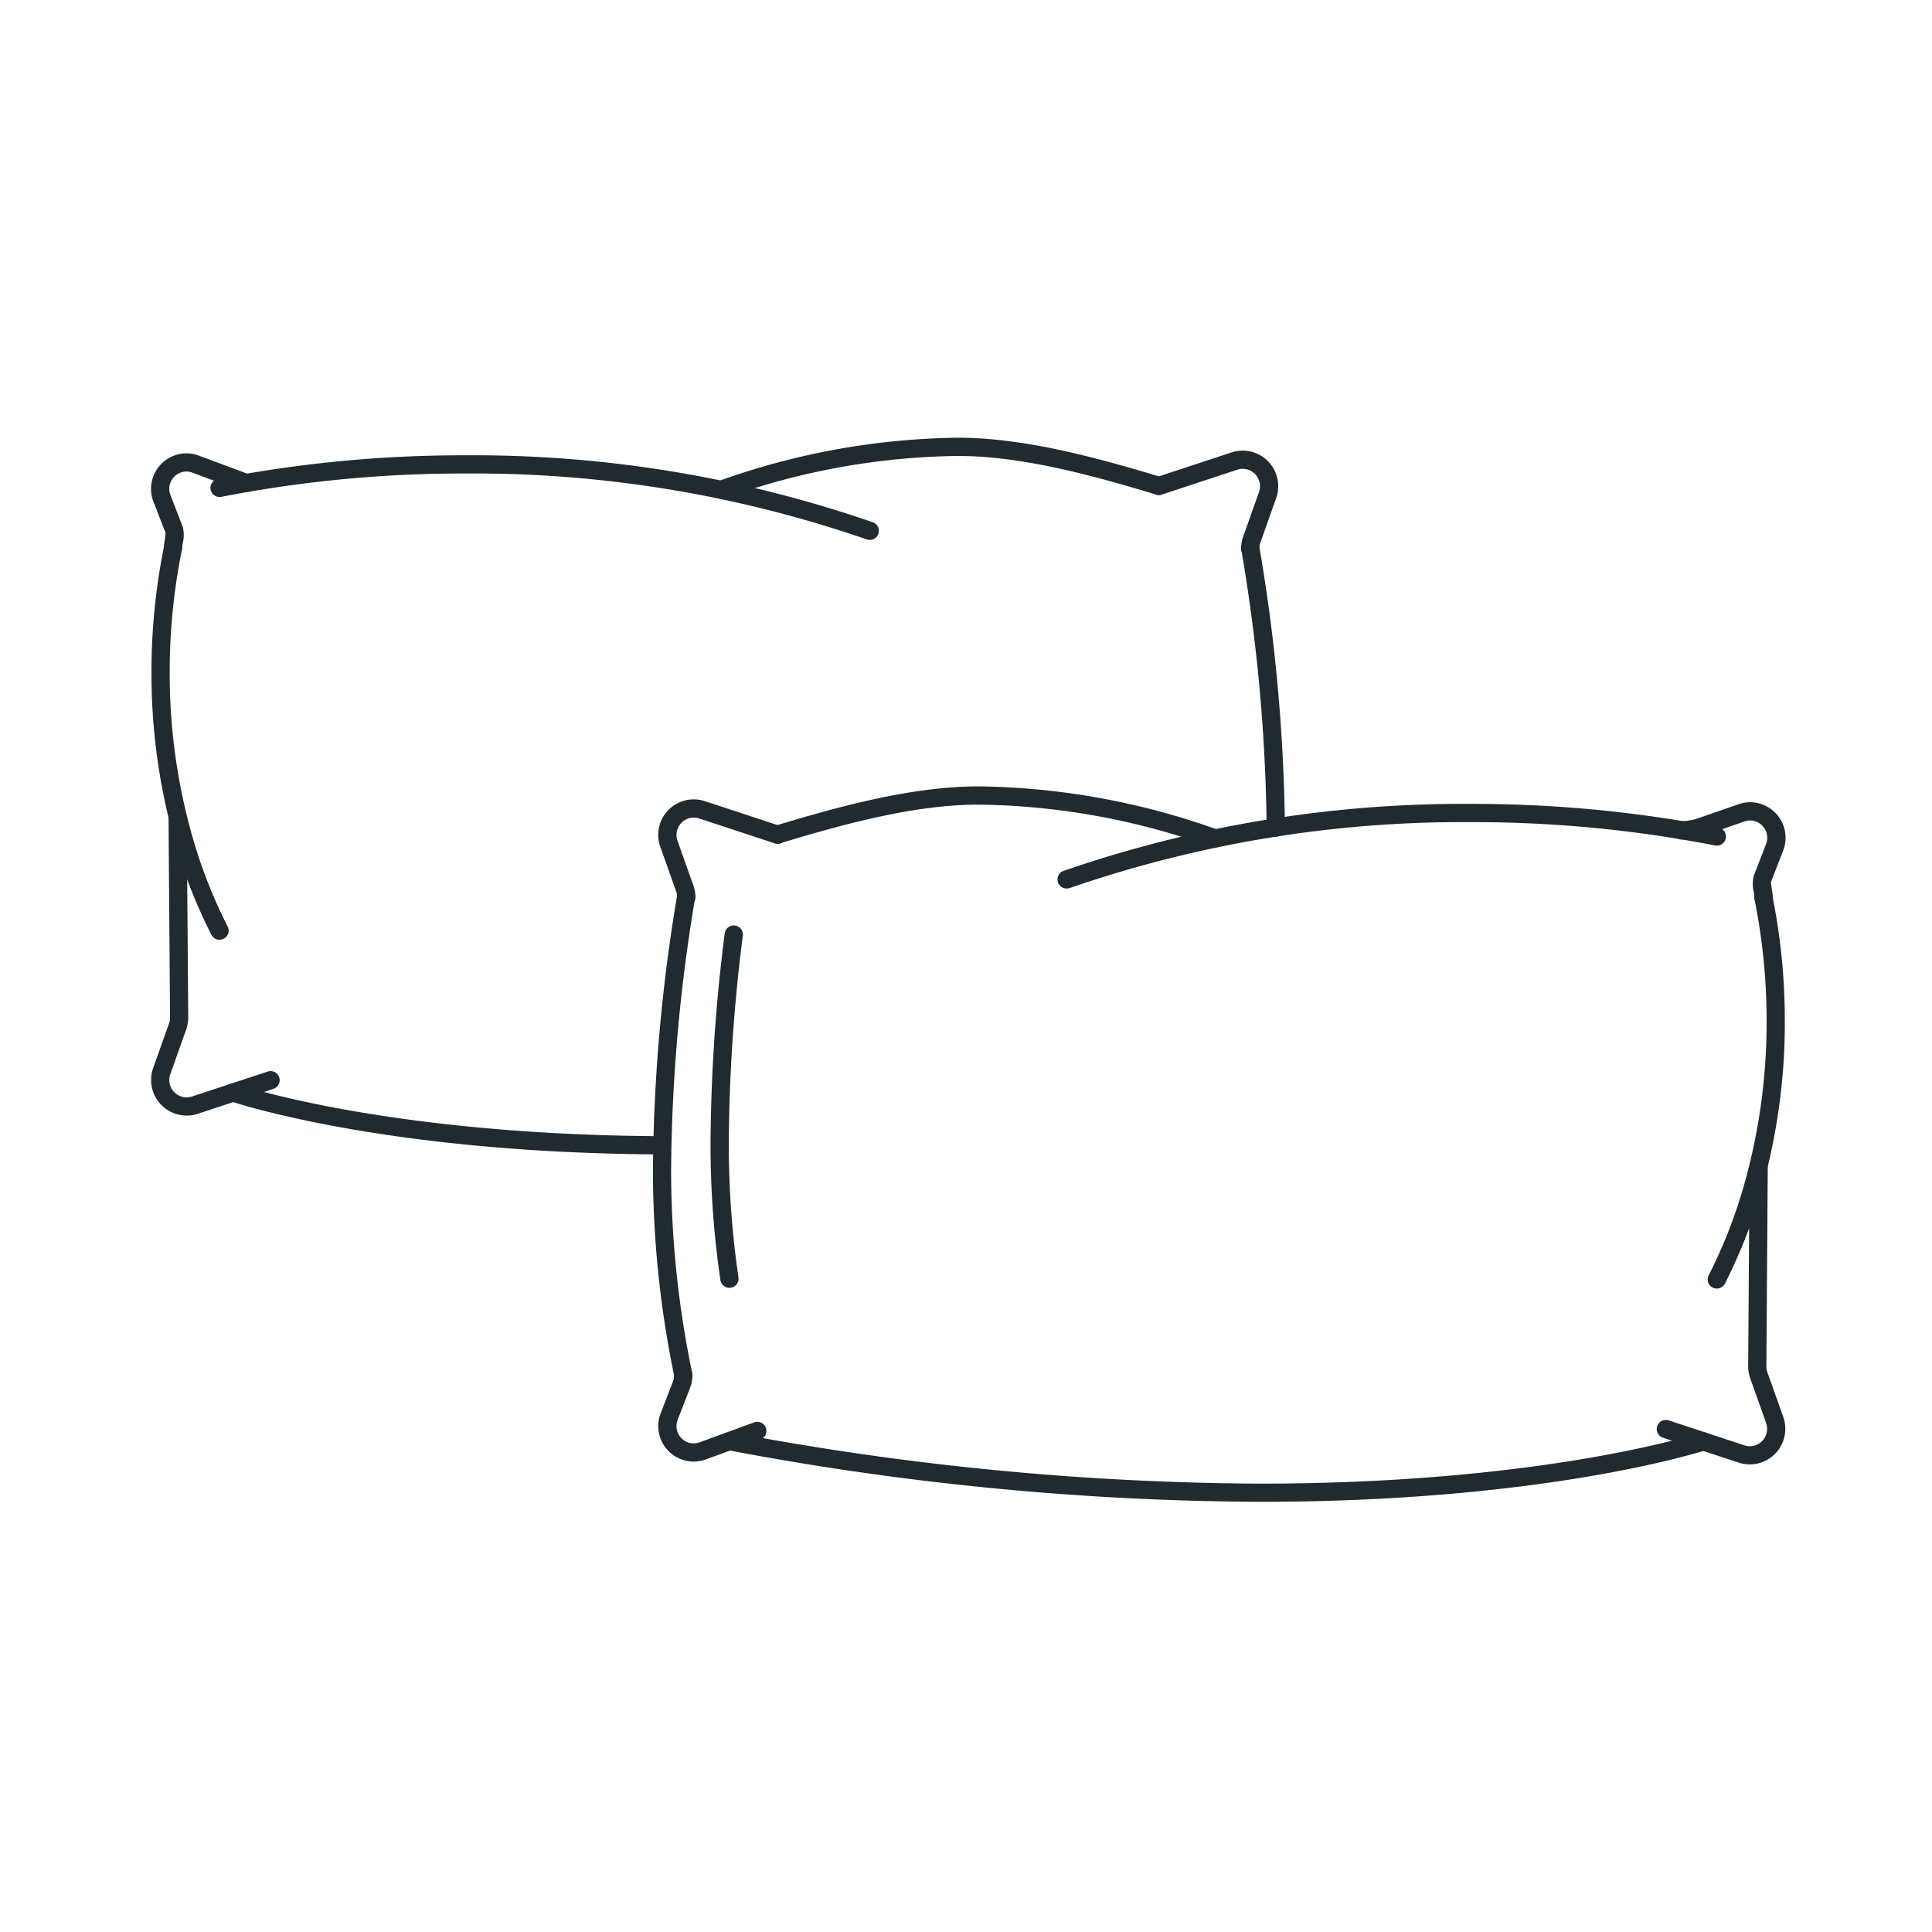 <svg xmlns="http://www.w3.org/2000/svg" width="128" height="128" viewBox="0 0 128 128">
  <g id="Group_7364" data-name="Group 7364" transform="translate(-15192 -13398)">
    <rect id="Rectangle_2773" data-name="Rectangle 2773" width="128" height="128" transform="translate(15192 13398)" fill="none"/>
    <g id="Pillows" transform="translate(15202 13427)">
      <g id="Group_4041" data-name="Group 4041" transform="translate(0.2 0.2)">
        <path id="Path_4166" data-name="Path 4166" d="M283.69,461.5a.4.4,0,0,1-.4-.4,3.8,3.8,0,0,1,.05-.441,3.684,3.684,0,0,0,.061-.617l-.811-2.084a2.149,2.149,0,0,1,2.714-2.811l3.376,1.26a.4.4,0,0,1-.282.757l-3.369-1.258a1.342,1.342,0,0,0-1.686,1.76l.819,2.112a2.169,2.169,0,0,1-.024,1,3.028,3.028,0,0,0-.041.321A.4.4,0,0,1,283.69,461.5Z" transform="translate(-282.437 -453.986)" fill="#212a2e"/>
        <path id="Path_4166_-_Outline" data-name="Path 4166 - Outline" d="M283.69,461.7a.6.6,0,0,1-.6-.6,3.644,3.644,0,0,1,.052-.471,4.257,4.257,0,0,0,.063-.541l-.8-2.058a2.354,2.354,0,0,1,2.177-3.209,2.371,2.371,0,0,1,.79.136l3.379,1.261a.6.6,0,1,1-.422,1.131l-3.369-1.258a1.152,1.152,0,0,0-.382-.066,1.149,1.149,0,0,0-1.048,1.566l.819,2.112a2.268,2.268,0,0,1-.013,1.1l-.011.074a2.19,2.19,0,0,0-.028.218A.6.6,0,0,1,283.69,461.7Zm.887-6.482a1.954,1.954,0,0,0-1.8,2.664l.818,2.1,0,.02a2.8,2.8,0,0,1-.061.68c-.013.087-.048.319-.048.411a.2.2,0,0,0,.408,0,2.1,2.1,0,0,1,.032-.279l.011-.072a2.142,2.142,0,0,0,.035-.9l-.819-2.112a1.549,1.549,0,0,1,1.421-2.111,1.555,1.555,0,0,1,.518.09l3.372,1.259a.2.2,0,0,0,.143-.382l-3.376-1.26A1.968,1.968,0,0,0,284.578,455.215Z" transform="translate(-282.437 -453.986)" fill="#212a2e"/>
        <path id="Path_4167" data-name="Path 4167" d="M862.36,460.2a.4.4,0,0,1-.4-.4,2.169,2.169,0,0,1,.127-.723l1.05-2.954a1.349,1.349,0,0,0-1.669-1.741l-5.035,1.659a.4.4,0,1,1-.253-.767l5.042-1.661a2.157,2.157,0,0,1,2.676,2.78l-1.05,2.954a1.362,1.362,0,0,0-.081.453A.4.4,0,0,1,862.36,460.2Z" transform="translate(-789.735 -452.659)" fill="#212a2e"/>
        <path id="Path_4167_-_Outline" data-name="Path 4167 - Outline" d="M862.36,460.4a.6.6,0,0,1-.6-.6,2.368,2.368,0,0,1,.138-.789l1.05-2.955a1.153,1.153,0,0,0-1.071-1.537,1.178,1.178,0,0,0-.35.054l-5.032,1.658a.6.6,0,1,1-.378-1.147l5.042-1.661a2.39,2.39,0,0,1,.712-.109,2.358,2.358,0,0,1,2.214,3.147l-1.05,2.953a1.16,1.16,0,0,0-.069.386A.6.6,0,0,1,862.36,460.4Zm-.486-6.285a1.553,1.553,0,0,1,1.448,2.071l-1.05,2.954a1.968,1.968,0,0,0-.115.656.2.2,0,1,0,.408,0,1.56,1.56,0,0,1,.092-.52l1.05-2.954a1.958,1.958,0,0,0-1.838-2.613,1.987,1.987,0,0,0-.59.09l-5.039,1.66a.2.2,0,1,0,.128.387l5.035-1.659A1.581,1.581,0,0,1,861.874,454.119Z" transform="translate(-789.735 -452.659)" fill="#212a2e"/>
        <path id="Path_4168" data-name="Path 4168" d="M360.062,461.4a.4.4,0,0,1-.136-.024,79.914,79.914,0,0,0-26.585-4.372,84.025,84.025,0,0,0-16.259,1.55.4.4,0,1,1-.157-.792A84.833,84.833,0,0,1,333.34,456.2a80.728,80.728,0,0,1,26.857,4.419.4.4,0,0,1-.136.784Z" transform="translate(-312.658 -455.035)" fill="#212a2e"/>
        <path id="Path_4168_-_Outline" data-name="Path 4168 - Outline" d="M360.062,461.6a.6.6,0,0,1-.2-.035,79.712,79.712,0,0,0-26.518-4.36,83.824,83.824,0,0,0-16.22,1.546.6.6,0,1,1-.234-1.185A85.034,85.034,0,0,1,333.34,456a80.929,80.929,0,0,1,26.924,4.431.6.6,0,0,1-.2,1.173Zm-26.721-4.8a80.116,80.116,0,0,1,26.652,4.384.2.2,0,1,0,.137-.384,80.526,80.526,0,0,0-26.79-4.408,84.634,84.634,0,0,0-16.377,1.561.2.2,0,0,0,.079.4A84.225,84.225,0,0,1,333.34,456.808Z" transform="translate(-312.658 -455.035)" fill="#212a2e"/>
        <path id="Path_4169" data-name="Path 4169" d="M605.3,449.746a.4.4,0,0,1-.14-.783,48.277,48.277,0,0,1,15.8-2.863c4.268,0,8.973,1.25,13.42,2.6a.4.4,0,1,1-.235.773c-4.388-1.333-9.022-2.567-13.185-2.567a47.426,47.426,0,0,0-15.517,2.813A.4.4,0,0,1,605.3,449.746Z" transform="translate(-567.695 -446.1)" fill="#212a2e"/>
        <path id="Path_4169_-_Outline" data-name="Path 4169 - Outline" d="M605.3,449.946a.6.6,0,0,1-.548-.857.6.6,0,0,1,.34-.314,48.487,48.487,0,0,1,15.865-2.875c4.295,0,9.016,1.255,13.478,2.611a.6.6,0,1,1-.351,1.155c-4.373-1.329-8.99-2.558-13.127-2.558a47.215,47.215,0,0,0-15.448,2.8A.6.6,0,0,1,605.3,449.946Zm15.656-3.646a48.065,48.065,0,0,0-15.727,2.851.2.2,0,0,0-.121.262.2.2,0,0,0,.262.121,47.638,47.638,0,0,1,15.586-2.826c4.189,0,8.841,1.238,13.244,2.576a.2.2,0,0,0,.119-.39C629.889,447.546,625.2,446.3,620.959,446.3Z" transform="translate(-567.695 -446.1)" fill="#212a2e"/>
        <path id="Path_4170" data-name="Path 4170" d="M284.661,679.035a2.158,2.158,0,0,1-2.026-2.88l1.05-2.953a1.363,1.363,0,0,0,.081-.453l-.1-13.242a.4.4,0,1,1,.808-.006l.1,13.245a2.173,2.173,0,0,1-.127.726l-1.05,2.954a1.349,1.349,0,0,0,1.669,1.74l5.035-1.659a.4.4,0,1,1,.253.767l-5.042,1.661A2.188,2.188,0,0,1,284.661,679.035Z" transform="translate(-282.5 -634.525)" fill="#212a2e"/>
        <path id="Path_4170_-_Outline" data-name="Path 4170 - Outline" d="M284.661,679.235a2.358,2.358,0,0,1-2.214-3.147l1.05-2.953a1.161,1.161,0,0,0,.069-.386l-.1-13.24a.6.6,0,0,1,.6-.609h.005a.605.605,0,0,1,.6.6l.1,13.245a2.38,2.38,0,0,1-.138.794l-1.05,2.955a1.153,1.153,0,0,0,1.071,1.537,1.177,1.177,0,0,0,.35-.054l5.032-1.658a.6.6,0,1,1,.378,1.147l-5.042,1.661A2.392,2.392,0,0,1,284.661,679.235Zm-.6-19.935a.2.2,0,0,0-.2.205l.1,13.242a1.562,1.562,0,0,1-.092.521l-1.05,2.954a1.958,1.958,0,0,0,1.838,2.613,1.988,1.988,0,0,0,.591-.09l5.039-1.66a.2.2,0,1,0-.128-.387l-5.035,1.659a1.581,1.581,0,0,1-.472.073,1.553,1.553,0,0,1-1.448-2.071l1.05-2.954a1.978,1.978,0,0,0,.115-.659l-.1-13.244A.2.2,0,0,0,284.065,659.3Z" transform="translate(-282.5 -634.525)" fill="#212a2e"/>
        <path id="Path_4171" data-name="Path 4171" d="M353.036,821.2h0c-18.4-.1-28.266-3.484-28.364-3.519a.4.4,0,0,1,.267-.762c.1.034,9.857,3.371,28.1,3.473a.4.4,0,0,1,0,.808Z" transform="translate(-319.558 -774.118)" fill="#212a2e"/>
        <path id="Path_4171_-_Outline" data-name="Path 4171 - Outline" d="M353.036,821.4h0c-18.425-.1-28.332-3.5-28.43-3.53a.6.6,0,1,1,.4-1.14c.1.034,9.832,3.36,28.037,3.462a.6.6,0,0,1,0,1.208ZM324.8,817.1a.2.2,0,0,0-.067.4c.1.034,9.941,3.4,28.3,3.507v0a.2.2,0,0,0,0-.408c-18.271-.1-28.069-3.451-28.166-3.484A.2.2,0,0,0,324.8,817.1Z" transform="translate(-319.558 -774.118)" fill="#212a2e"/>
        <path id="Path_4172" data-name="Path 4172" d="M287.1,530.444a.4.4,0,0,1-.36-.221c-.386-.761-.763-1.581-1.12-2.439a34.15,34.15,0,0,1-1.39-4.076,40.409,40.409,0,0,1-1.433-10.813,41.562,41.562,0,0,1,.827-8.272.4.4,0,1,1,.791.161,40.756,40.756,0,0,0-.811,8.111,39.6,39.6,0,0,0,1.4,10.6,33.355,33.355,0,0,0,1.357,3.98c.349.838.718,1.64,1.095,2.383a.4.4,0,0,1-.36.587Z" transform="translate(-282.758 -497.584)" fill="#212a2e"/>
        <path id="Path_4172_-_Outline" data-name="Path 4172 - Outline" d="M287.1,530.644a.6.6,0,0,1-.539-.331c-.388-.765-.767-1.59-1.127-2.452a34.348,34.348,0,0,1-1.4-4.1,40.6,40.6,0,0,1-1.44-10.866,41.764,41.764,0,0,1,.831-8.312.6.6,0,1,1,1.183.241,40.555,40.555,0,0,0-.807,8.071,39.406,39.406,0,0,0,1.4,10.545,33.169,33.169,0,0,0,1.349,3.957c.347.834.714,1.631,1.088,2.369a.6.6,0,0,1-.538.877ZM284.023,504.5a.2.2,0,0,0-.2.163,41.362,41.362,0,0,0-.823,8.232,40.2,40.2,0,0,0,1.426,10.76,33.956,33.956,0,0,0,1.382,4.053c.355.853.73,1.669,1.114,2.425a.2.2,0,1,0,.363-.184c-.379-.747-.75-1.554-1.1-2.4a33.565,33.565,0,0,1-1.365-4,39.8,39.8,0,0,1-1.411-10.651,40.958,40.958,0,0,1,.815-8.151.2.2,0,0,0-.159-.24A.206.206,0,0,0,284.023,504.5Z" transform="translate(-282.758 -497.584)" fill="#212a2e"/>
        <path id="Path_4173" data-name="Path 4173" d="M910.588,523.79a.4.4,0,0,1-.4-.4,116.494,116.494,0,0,0-1.679-18.414.4.4,0,1,1,.8-.138,117.357,117.357,0,0,1,1.69,18.552A.4.4,0,0,1,910.588,523.79Z" transform="translate(-836.267 -497.762)" fill="#212a2e"/>
        <path id="Path_4173_-_Outline" data-name="Path 4173 - Outline" d="M910.588,523.99a.6.6,0,0,1-.6-.6,116.281,116.281,0,0,0-1.676-18.38.6.6,0,0,1,.492-.7.6.6,0,0,1,.7.492,117.574,117.574,0,0,1,1.693,18.586A.6.6,0,0,1,910.588,523.99ZM908.9,504.7a.206.206,0,0,0-.035,0,.2.2,0,0,0-.166.236,116.7,116.7,0,0,1,1.682,18.448.2.2,0,1,0,.408,0,117.146,117.146,0,0,0-1.687-18.518A.2.2,0,0,0,908.9,504.7Z" transform="translate(-836.267 -497.762)" fill="#212a2e"/>
      </g>
      <path id="Path_4174" data-name="Path 4174" d="M575.369,660.4a.4.4,0,0,1-.4-.4,1.363,1.363,0,0,0-.081-.454l-1.05-2.953a2.157,2.157,0,0,1,2.669-2.782l5.048,1.663a.4.4,0,0,1-.253.767l-5.042-1.661a1.349,1.349,0,0,0-1.662,1.742l1.05,2.954a2.17,2.17,0,0,1,.127.724A.4.4,0,0,1,575.369,660.4Z" transform="translate(-539.903 -629.554)" fill="#212a2e"/>
      <path id="Path_4174_-_Outline" data-name="Path 4174 - Outline" d="M575.369,660.6a.6.6,0,0,1-.6-.6,1.163,1.163,0,0,0-.069-.387l-1.049-2.952a2.353,2.353,0,0,1,2.917-3.04l5.052,1.664a.6.6,0,1,1-.378,1.147l-5.042-1.661a1.15,1.15,0,0,0-.34-.052,1.155,1.155,0,0,0-1.071,1.537l1.05,2.954a2.373,2.373,0,0,1,.139.791A.6.6,0,0,1,575.369,660.6Zm.492-6.691a1.959,1.959,0,0,0-1.838,2.613l1.05,2.953a1.565,1.565,0,0,1,.092.521.2.2,0,0,0,.408,0,1.973,1.973,0,0,0-.116-.657l-1.05-2.953a1.554,1.554,0,0,1,1.448-2.071,1.554,1.554,0,0,1,.462.071l5.045,1.662a.2.2,0,1,0,.128-.387L576.441,654A1.96,1.96,0,0,0,575.861,653.907Z" transform="translate(-539.903 -629.554)" fill="#212a2e"/>
      <path id="Path_4175" data-name="Path 4175" d="M666.462,649.946a.4.4,0,0,1-.14-.025,47.425,47.425,0,0,0-15.517-2.813c-4.163,0-8.8,1.234-13.185,2.567a.4.4,0,0,1-.235-.773c4.448-1.351,9.152-2.6,13.42-2.6a48.279,48.279,0,0,1,15.8,2.863.4.4,0,0,1-.14.783Z" transform="translate(-595.979 -623.001)" fill="#212a2e"/>
      <path id="Path_4175_-_Outline" data-name="Path 4175 - Outline" d="M666.462,650.146a.6.6,0,0,1-.208-.037,47.215,47.215,0,0,0-15.448-2.8c-4.137,0-8.754,1.23-13.127,2.558a.6.6,0,0,1-.351-1.155c4.463-1.356,9.184-2.611,13.478-2.611a48.49,48.49,0,0,1,15.865,2.875.6.6,0,0,1-.209,1.171Zm-15.656-3.238a47.637,47.637,0,0,1,15.586,2.826.2.2,0,1,0,.141-.383,48.068,48.068,0,0,0-15.727-2.851c-4.242,0-8.929,1.246-13.362,2.593a.2.2,0,1,0,.118.39C641.965,648.146,646.617,646.908,650.806,646.908Z" transform="translate(-595.979 -623.001)" fill="#212a2e"/>
      <path id="Path_4176" data-name="Path 4176" d="M604.849,749.806a.4.4,0,0,1-.4-.346,61.6,61.6,0,0,1-.65-9.034,113.1,113.1,0,0,1,.938-13.873.4.4,0,1,1,.8.1,112.283,112.283,0,0,0-.931,13.771,60.805,60.805,0,0,0,.642,8.918.4.4,0,0,1-.342.457A.412.412,0,0,1,604.849,749.806Z" transform="translate(-566.522 -693.683)" fill="#212a2e"/>
      <path id="Path_4176_-_Outline" data-name="Path 4176 - Outline" d="M604.849,750.006a.607.607,0,0,1-.6-.518,61.792,61.792,0,0,1-.652-9.063,113.31,113.31,0,0,1,.94-13.9.6.6,0,1,1,1.2.153,112.079,112.079,0,0,0-.93,13.745,60.609,60.609,0,0,0,.64,8.89.6.6,0,0,1-.511.684A.61.61,0,0,1,604.849,750.006Zm.288-23.606a.2.2,0,0,0-.2.178A112.9,112.9,0,0,0,604,740.426a61.4,61.4,0,0,0,.648,9.005.2.2,0,1,0,.4-.058,61,61,0,0,1-.644-8.947,112.481,112.481,0,0,1,.933-13.8.2.2,0,0,0-.176-.228Z" transform="translate(-566.522 -693.683)" fill="#212a2e"/>
      <path id="Path_4178" data-name="Path 4178" d="M803.6,661.6a.4.4,0,0,1-.136-.784,80.728,80.728,0,0,1,26.857-4.419,84.833,84.833,0,0,1,16.416,1.565.4.4,0,1,1-.157.792,84.025,84.025,0,0,0-16.259-1.55,79.913,79.913,0,0,0-26.585,4.372A.4.4,0,0,1,803.6,661.6Z" transform="translate(-742.915 -631.936)" fill="#212a2e"/>
      <path id="Path_4178_-_Outline" data-name="Path 4178 - Outline" d="M803.6,661.8a.6.6,0,0,1-.2-1.173,80.93,80.93,0,0,1,26.924-4.431,85.035,85.035,0,0,1,16.454,1.569.6.6,0,1,1-.234,1.185,83.82,83.82,0,0,0-16.22-1.546,79.711,79.711,0,0,0-26.518,4.361A.6.6,0,0,1,803.6,661.8Zm26.721-5.2a80.526,80.526,0,0,0-26.79,4.408.2.2,0,1,0,.137.384,80.114,80.114,0,0,1,26.652-4.384,84.225,84.225,0,0,1,16.3,1.554.206.206,0,0,0,.239-.16.2.2,0,0,0-.16-.239A84.631,84.631,0,0,0,830.324,656.6Z" transform="translate(-742.915 -631.936)" fill="#212a2e"/>
      <path id="Path_4179" data-name="Path 4179" d="M1153.068,879.248a2.163,2.163,0,0,1-.643-.1l-5.048-1.663a.4.4,0,1,1,.253-.767l5.042,1.661a1.349,1.349,0,0,0,1.662-1.742l-1.05-2.954a2.17,2.17,0,0,1-.127-.724l.092-13.26a.4.4,0,1,1,.807.006l-.092,13.257a1.362,1.362,0,0,0,.081.451l1.05,2.953a2.159,2.159,0,0,1-2.027,2.88Z" transform="translate(-1047.138 -811.426)" fill="#212a2e"/>
      <path id="Path_4179_-_Outline" data-name="Path 4179 - Outline" d="M1153.068,879.448a2.362,2.362,0,0,1-.7-.107l-5.052-1.664a.6.6,0,1,1,.378-1.147l5.042,1.661a1.151,1.151,0,0,0,.34.052,1.154,1.154,0,0,0,1.072-1.537l-1.05-2.954a2.373,2.373,0,0,1-.139-.791l.092-13.261a.6.6,0,0,1,.6-.6h.006a.6.6,0,0,1,.6.608l-.092,13.257a1.158,1.158,0,0,0,.069.383l1.05,2.952a2.359,2.359,0,0,1-2.215,3.147ZM1147.5,876.9a.2.2,0,0,0-.064.4l5.048,1.663a1.957,1.957,0,0,0,.58.088,1.959,1.959,0,0,0,1.838-2.613l-1.05-2.953a1.559,1.559,0,0,1-.092-.518l.092-13.258a.2.2,0,0,0-.2-.205h0a.2.2,0,0,0-.205.2l-.092,13.26a1.972,1.972,0,0,0,.116.656l1.05,2.953a1.554,1.554,0,0,1-1.448,2.071,1.553,1.553,0,0,1-.462-.071l-5.045-1.662A.2.2,0,0,0,1147.5,876.9Z" transform="translate(-1047.138 -811.426)" fill="#212a2e"/>
      <path id="Path_4180" data-name="Path 4180" d="M1176.8,730.744a.4.4,0,0,1-.36-.587c.377-.743.745-1.545,1.095-2.384a33.336,33.336,0,0,0,1.356-3.978,39.61,39.61,0,0,0,1.4-10.6,40.751,40.751,0,0,0-.811-8.111.4.4,0,1,1,.791-.161,41.563,41.563,0,0,1,.827,8.272,40.414,40.414,0,0,1-1.434,10.815,34.122,34.122,0,0,1-1.389,4.073c-.358.858-.734,1.679-1.12,2.439A.4.4,0,0,1,1176.8,730.744Z" transform="translate(-1073.057 -674.574)" fill="#212a2e"/>
      <path id="Path_4180_-_Outline" data-name="Path 4180 - Outline" d="M1176.8,730.944a.6.6,0,0,1-.538-.877c.375-.738.741-1.536,1.089-2.37a33.123,33.123,0,0,0,1.348-3.953,39.414,39.414,0,0,0,1.4-10.548,40.556,40.556,0,0,0-.807-8.071.6.6,0,1,1,1.183-.241,41.767,41.767,0,0,1,.831,8.312,40.617,40.617,0,0,1-1.441,10.868,34.325,34.325,0,0,1-1.4,4.1c-.359.862-.739,1.688-1.127,2.453A.6.6,0,0,1,1176.8,730.944Zm3.081-26.144a.209.209,0,0,0-.041,0,.2.2,0,0,0-.159.24,40.955,40.955,0,0,1,.815,8.151,39.819,39.819,0,0,1-1.412,10.654,33.555,33.555,0,0,1-1.364,4c-.352.844-.722,1.651-1.1,2.4a.2.2,0,1,0,.364.185c.384-.757.759-1.573,1.114-2.426a33.907,33.907,0,0,0,1.381-4.049,40.213,40.213,0,0,0,1.427-10.762,41.362,41.362,0,0,0-.823-8.232A.2.2,0,0,0,1179.884,704.8Z" transform="translate(-1073.057 -674.574)" fill="#212a2e"/>
      <path id="Path_4181" data-name="Path 4181" d="M1162.115,661.8a.4.4,0,0,1-.4-.4,3.015,3.015,0,0,0-.041-.321,2.168,2.168,0,0,1-.024-1l.819-2.111a1.342,1.342,0,0,0-1.693-1.758l-2.829.981a6.185,6.185,0,0,1-1.24.207.4.4,0,0,1,0-.808,6.1,6.1,0,0,0,.966-.159l2.836-.984a2.149,2.149,0,0,1,2.713,2.812l-.819,2.111a5.256,5.256,0,0,0,.07.59,3.836,3.836,0,0,1,.05.441A.4.4,0,0,1,1162.115,661.8Z" transform="translate(-1055.276 -630.975)" fill="#212a2e"/>
      <path id="Path_4181_-_Outline" data-name="Path 4181 - Outline" d="M1162.115,662a.6.6,0,0,1-.6-.6,2.209,2.209,0,0,0-.028-.22l-.011-.072a2.267,2.267,0,0,1-.012-1.1l.819-2.111a1.148,1.148,0,0,0-1.047-1.565,1.18,1.18,0,0,0-.393.069l-2.827.981a6.32,6.32,0,0,1-1.308.219.6.6,0,0,1,0-1.208,6.262,6.262,0,0,0,.9-.146l2.841-.986a2.364,2.364,0,0,1,.787-.136,2.354,2.354,0,0,1,2.177,3.209l-.806,2.077c0,.054.018.191.068.521a3.827,3.827,0,0,1,.052.471A.6.6,0,0,1,1162.115,662Zm-.883-6.076a1.548,1.548,0,0,1,1.42,2.11l-.819,2.111a2.139,2.139,0,0,0,.035.9l.011.07a2.124,2.124,0,0,1,.033.281.2.2,0,0,0,.408,0c0-.09-.034-.315-.048-.412a3.3,3.3,0,0,1-.07-.643l0-.025.009-.024.819-2.111a1.954,1.954,0,0,0-1.8-2.664,1.966,1.966,0,0,0-.655.113l-2.837.984a6.011,6.011,0,0,1-1.031.17.2.2,0,1,0,0,.408,6.063,6.063,0,0,0,1.17-.194l0,0,2.829-.981A1.578,1.578,0,0,1,1161.232,655.92Z" transform="translate(-1055.276 -630.975)" fill="#212a2e"/>
      <path id="Path_4182" data-name="Path 4182" d="M645.434,1021.408a192.564,192.564,0,0,1-35.1-3.408.4.4,0,1,1,.147-.794c40.912,7.6,64.018.091,64.247.014a.4.4,0,0,1,.257.766C674.828,1018.038,664.466,1021.408,645.434,1021.408Z" transform="translate(-572.007 -951.108)" fill="#212a2e"/>
      <path id="Path_4182_-_Outline" data-name="Path 4182 - Outline" d="M645.434,1021.608a193.53,193.53,0,0,1-35.141-3.411.6.6,0,1,1,.22-1.187,192.383,192.383,0,0,0,34.932,3.393c18.939,0,29.114-3.338,29.215-3.372a.6.6,0,0,1,.384,1.145C674.943,1018.21,664.617,1021.608,645.434,1021.608ZM610.4,1017.4a.2.2,0,0,0-.037.4,193.124,193.124,0,0,0,35.068,3.4c19.118,0,29.382-3.378,29.484-3.412a.2.2,0,1,0-.13-.386c-.1.034-10.338,3.393-29.342,3.393a192.789,192.789,0,0,1-35-3.4A.208.208,0,0,0,610.4,1017.4Z" transform="translate(-572.007 -951.108)" fill="#212a2e"/>
      <path id="Path_4183" data-name="Path 4183" d="M575.878,984.951a2.153,2.153,0,0,1-1.99-2.936l.819-2.111a1.376,1.376,0,0,0,.088-.5.4.4,0,0,1,.808,0,2.177,2.177,0,0,1-.143.792l-.819,2.111a1.342,1.342,0,0,0,1.693,1.758l3.63-1.325a.4.4,0,0,1,.277.759l-3.634,1.327A2.19,2.19,0,0,1,575.878,984.951Z" transform="translate(-539.929 -917.316)" fill="#212a2e"/>
      <path id="Path_4183_-_Outline" data-name="Path 4183 - Outline" d="M575.878,985.151a2.353,2.353,0,0,1-2.177-3.208l.819-2.111a1.178,1.178,0,0,0,.074-.428.6.6,0,0,1,1.208,0,2.376,2.376,0,0,1-.156.865l-.819,2.111a1.148,1.148,0,0,0,1.047,1.566,1.181,1.181,0,0,0,.393-.069l3.628-1.325a.6.6,0,1,1,.414,1.134l-3.634,1.327A2.391,2.391,0,0,1,575.878,985.151ZM575.2,979.2a.2.2,0,0,0-.2.2,1.575,1.575,0,0,1-.1.573l-.819,2.111a1.953,1.953,0,0,0,1.8,2.664,1.987,1.987,0,0,0,.662-.115l3.632-1.326a.2.2,0,1,0-.14-.383l-3.63,1.325a1.583,1.583,0,0,1-.528.092,1.548,1.548,0,0,1-1.42-2.11l.819-2.111a1.979,1.979,0,0,0,.129-.72A.2.2,0,0,0,575.2,979.2Z" transform="translate(-539.929 -917.316)" fill="#212a2e"/>
      <path id="Path_4184" data-name="Path 4184" d="M572.511,737.155a.4.4,0,0,1-.4-.328A67.105,67.105,0,0,1,570.7,723.3a113.51,113.51,0,0,1,1.6-18.264.4.4,0,0,1,.8.138,112.652,112.652,0,0,0-1.586,18.126,66.378,66.378,0,0,0,1.4,13.377.4.4,0,0,1-.4.479Z" transform="translate(-537.241 -674.663)" fill="#212a2e"/>
      <path id="Path_4184_-_Outline" data-name="Path 4184 - Outline" d="M572.511,737.355a.6.6,0,0,1-.593-.491A67.286,67.286,0,0,1,570.5,723.3a113.721,113.721,0,0,1,1.6-18.3.6.6,0,0,1,.594-.5.611.611,0,0,1,.1.009.6.6,0,0,1,.492.7,112.438,112.438,0,0,0-1.583,18.092,66.2,66.2,0,0,0,1.4,13.34.6.6,0,0,1-.48.706A.607.607,0,0,1,572.511,737.355ZM572.7,704.9a.2.2,0,0,0-.2.169,113.3,113.3,0,0,0-1.6,18.23,66.923,66.923,0,0,0,1.411,13.491.2.2,0,0,0,.369.076.2.2,0,0,0,.032-.153,66.559,66.559,0,0,1-1.4-13.415,112.858,112.858,0,0,1,1.589-18.16.2.2,0,0,0-.166-.236A.21.21,0,0,0,572.7,704.9Z" transform="translate(-537.241 -674.663)" fill="#212a2e"/>
    </g>
  </g>
</svg>
